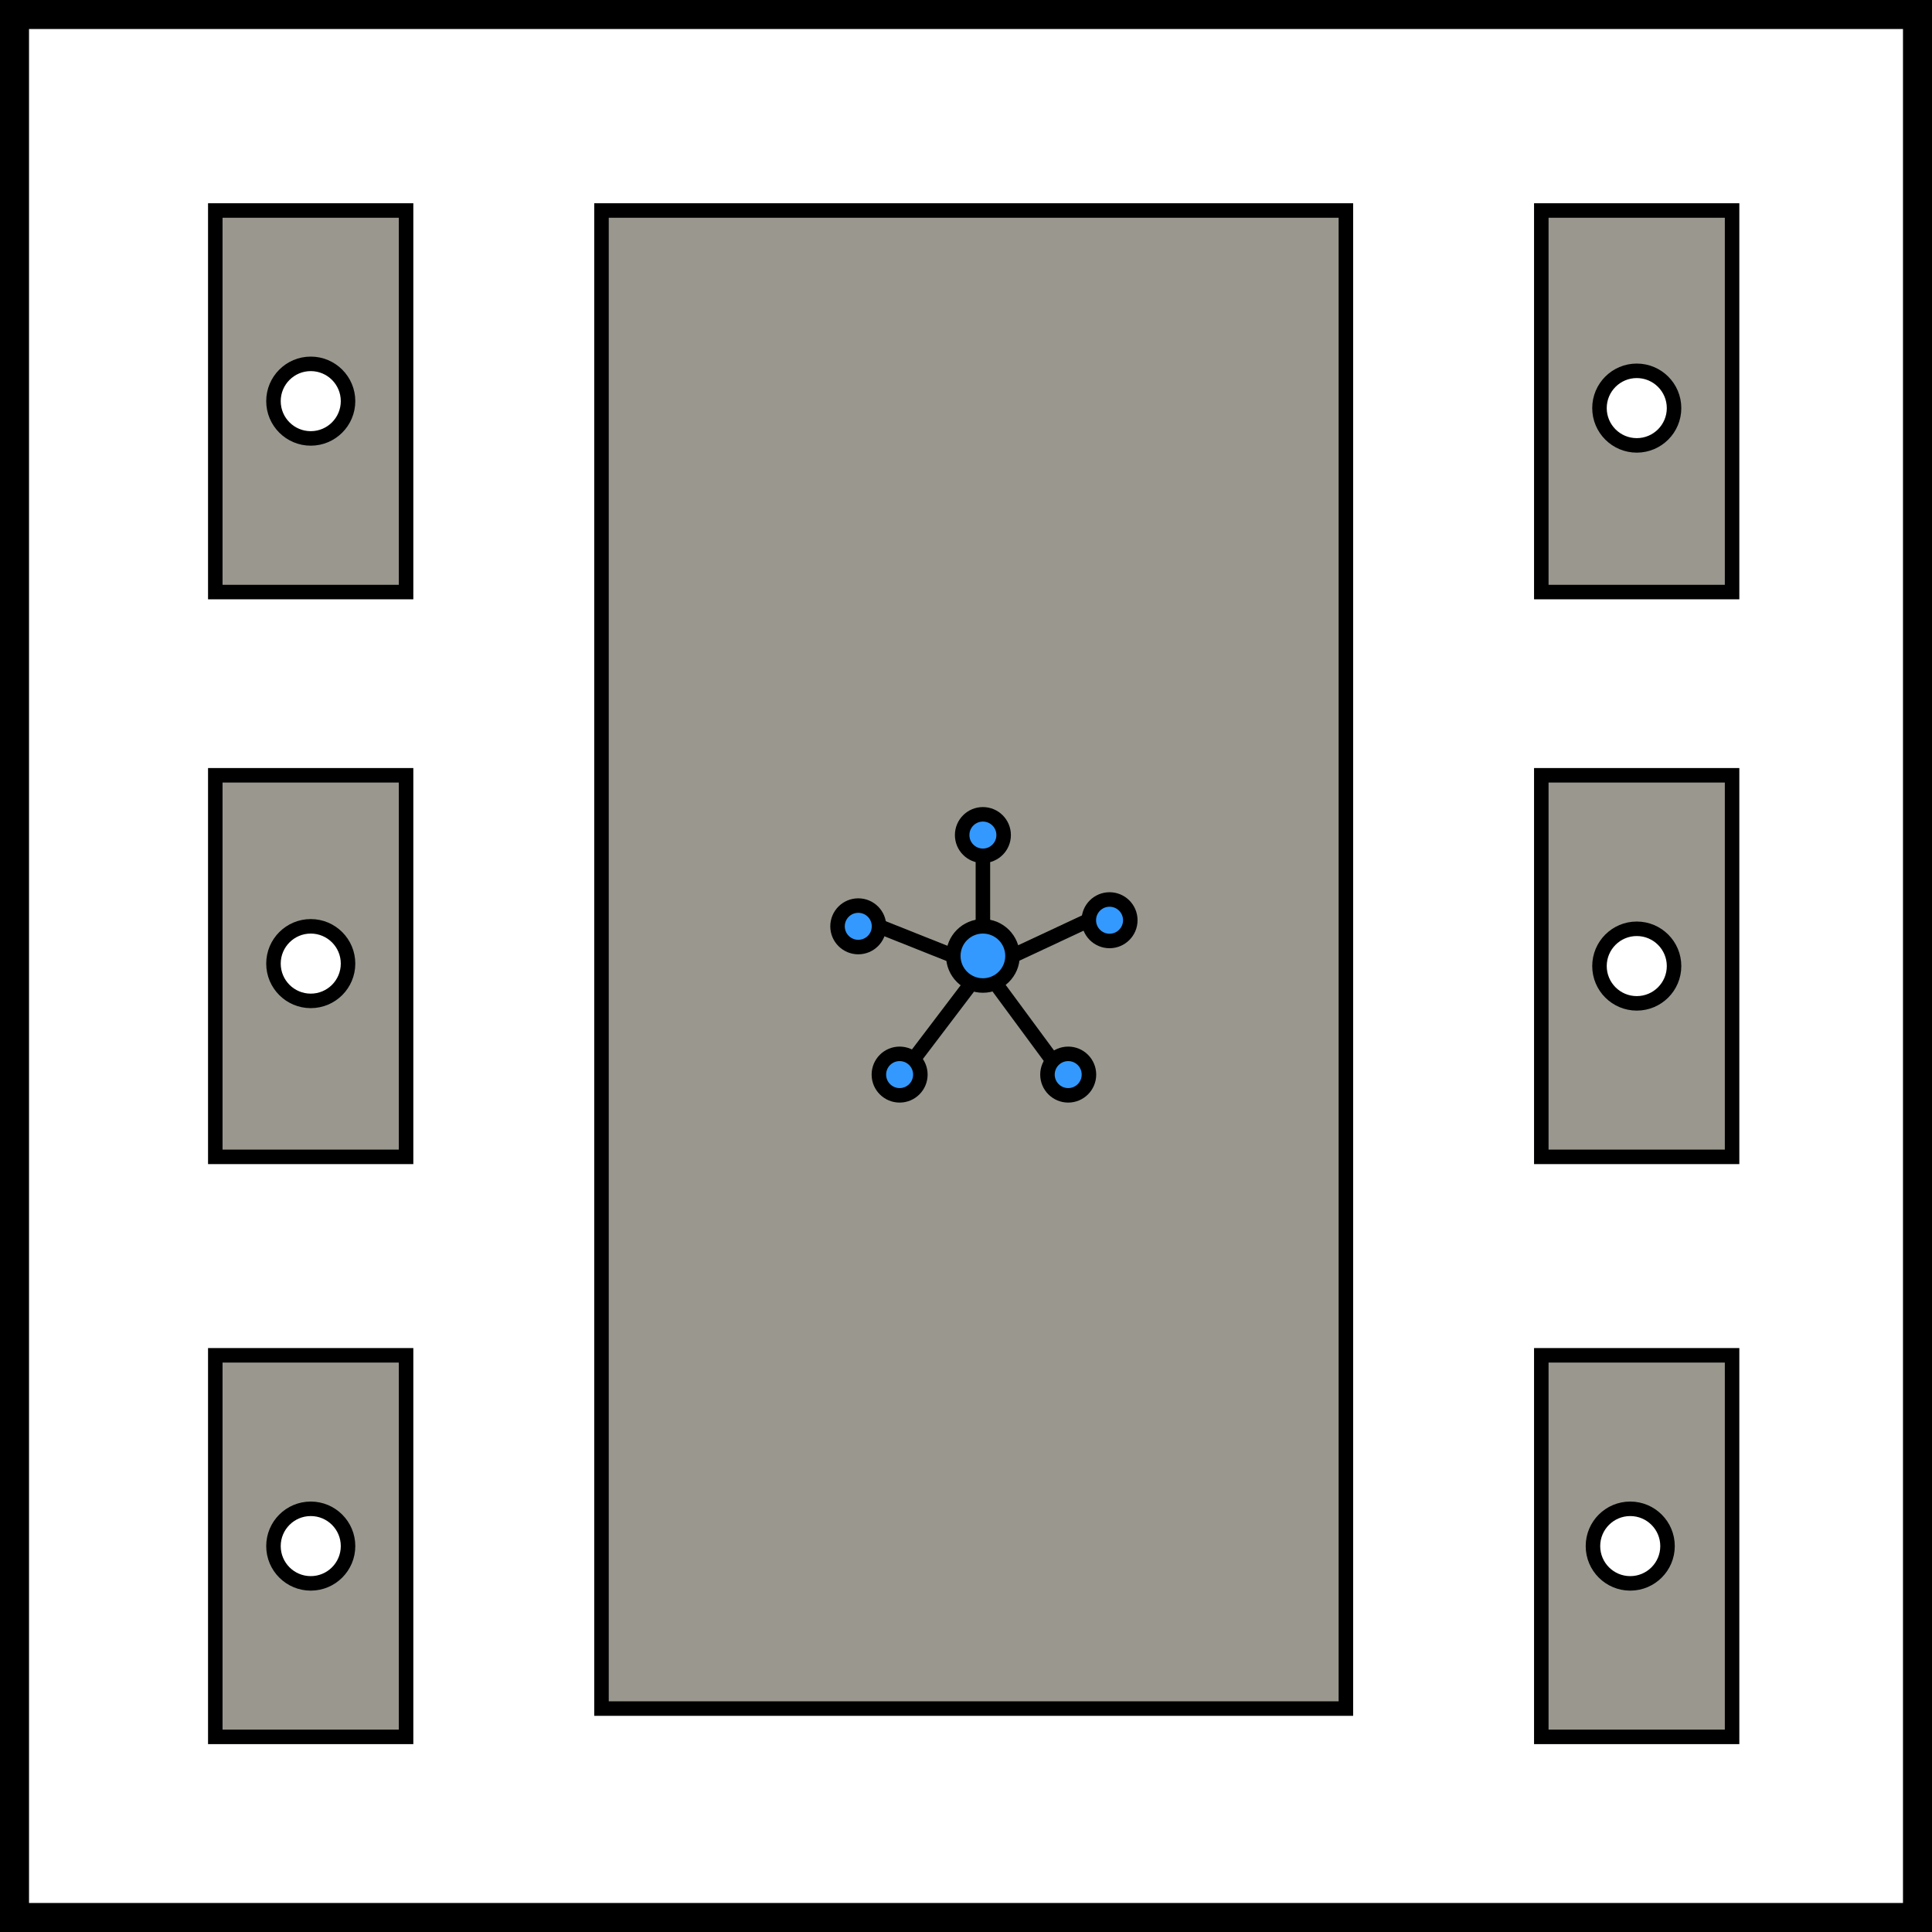<svg xmlns="http://www.w3.org/2000/svg" viewBox="0 0 133.17 133.17">
  <rect x="0" y="0" width="133.17" height="133.17" fill="#333333" stroke="none"/>
  <title>level_2_8</title>
  <g id="a977af35-3356-4fce-afcd-e7fad4c9764d" data-name="Слой 2">
    <g id="a6917002-2025-44b4-ac37-968d5d9f5a3d" data-name="Layer 1">
      <g>
        <rect x="1" y="1" width="131.17" height="131.17" style="fill: #fff;stroke: #000;stroke-miterlimit: 10;stroke-width: 2px"/>
        <rect x="14.84" y="14.51" width="13.15" height="26.3" style="fill: #9a988e;stroke: #000;stroke-miterlimit: 10"/>
        <rect x="14.84" y="53.44" width="13.15" height="26.3" style="fill: #9a988e;stroke: #000;stroke-miterlimit: 10"/>
        <rect x="14.84" y="93.42" width="13.15" height="26.3" style="fill: #9a988e;stroke: #000;stroke-miterlimit: 10"/>
        <rect x="106.24" y="14.51" width="13.15" height="26.3" style="fill: #9a988e;stroke: #000;stroke-miterlimit: 10"/>
        <rect x="106.24" y="53.44" width="13.15" height="26.3" style="fill: #9a988e;stroke: #000;stroke-miterlimit: 10"/>
        <rect x="106.24" y="93.42" width="13.15" height="26.3" style="fill: #9a988e;stroke: #000;stroke-miterlimit: 10"/>
        <circle cx="21.42" cy="27.65" r="2.57" style="fill: #fff;stroke: #000;stroke-miterlimit: 10"/>
        <circle cx="21.42" cy="66.42" r="2.57" style="fill: #fff;stroke: #000;stroke-miterlimit: 10"/>
        <circle cx="21.42" cy="106.57" r="2.57" style="fill: #fff;stroke: #000;stroke-miterlimit: 10"/>
        <circle cx="112.37" cy="106.57" r="2.57" style="fill: #fff;stroke: #000;stroke-miterlimit: 10"/>
        <circle cx="112.82" cy="66.59" r="2.57" style="fill: #fff;stroke: #000;stroke-miterlimit: 10"/>
        <circle cx="112.82" cy="28.13" r="2.57" style="fill: #fff;stroke: #000;stroke-miterlimit: 10"/>
        <rect x="41.46" y="14.51" width="51.31" height="103.26" style="fill: #9a988e;stroke: #000;stroke-miterlimit: 10"/>
        <g>
          <circle cx="67.75" cy="65.89" r="2.04" style="fill: #39f;stroke: #000;stroke-miterlimit: 10"/>
          <circle cx="76.48" cy="63.43" r="1.43" style="fill: #39f;stroke: #000;stroke-miterlimit: 10"/>
          <circle cx="73.63" cy="74.07" r="1.43" style="fill: #39f;stroke: #000;stroke-miterlimit: 10"/>
          <circle cx="62.01" cy="74.07" r="1.43" style="fill: #39f;stroke: #000;stroke-miterlimit: 10"/>
          <circle cx="59.16" cy="63.85" r="1.43" style="fill: #39f;stroke: #000;stroke-miterlimit: 10"/>
          <circle cx="67.75" cy="57.56" r="1.43" style="fill: #39f;stroke: #000;stroke-miterlimit: 10"/>
          <line x1="67.75" y1="63.85" x2="67.75" y2="58.99" style="fill: #9a988e;stroke: #000;stroke-miterlimit: 10"/>
          <line x1="65.71" y1="65.89" x2="60.59" y2="63.85" style="fill: #9a988e;stroke: #000;stroke-miterlimit: 10"/>
          <line x1="66.96" y1="67.76" x2="62.77" y2="73.28" style="fill: #9a988e;stroke: #000;stroke-miterlimit: 10"/>
          <line x1="68.59" y1="67.74" x2="72.72" y2="73.34" style="fill: #9a988e;stroke: #000;stroke-miterlimit: 10"/>
          <line x1="69.79" y1="65.89" x2="75.05" y2="63.43" style="fill: #9a988e;stroke: #000;stroke-miterlimit: 10"/>
        </g>
      </g>
    </g>
  </g>
</svg>
